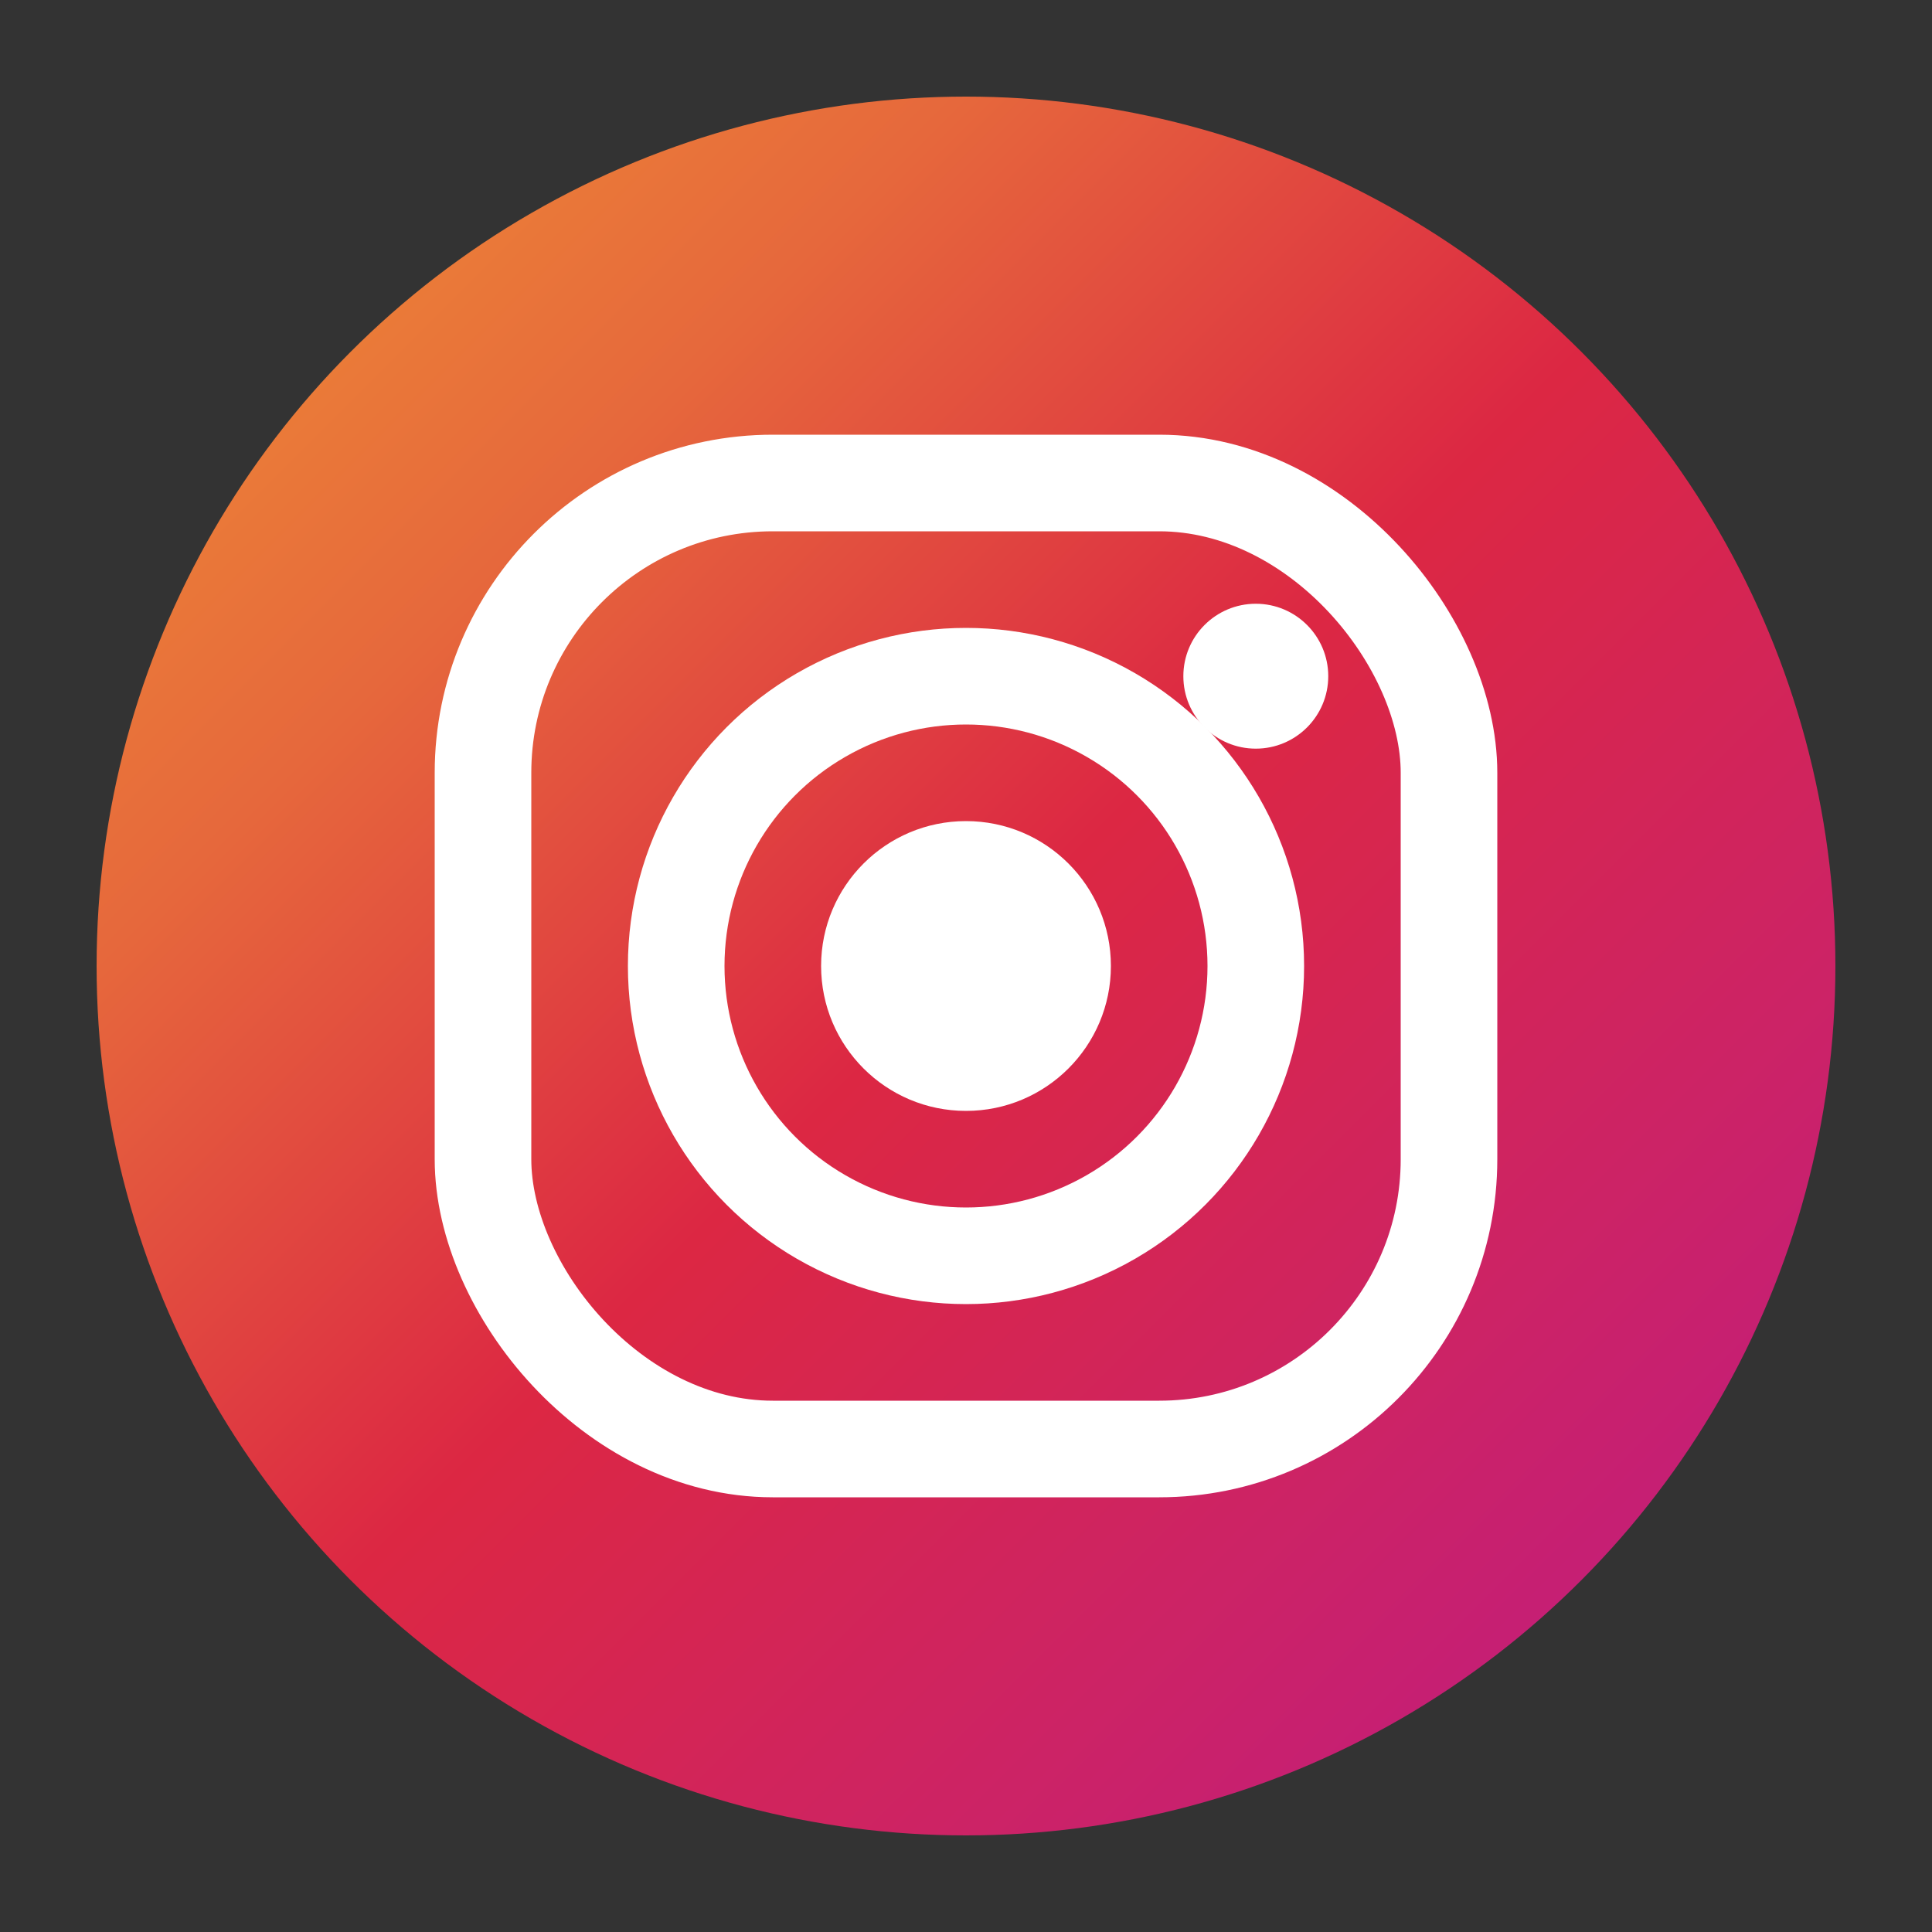<svg width="40" height="40" viewBox="0 0 40 40" fill="none" xmlns="http://www.w3.org/2000/svg">
  <rect x="0" y="0" width="40" height="40" fill="#333333" stroke="none"/>
  <defs>
    <linearGradient id="instagramGradient" x1="0%" y1="0%" x2="100%" y2="100%">
      <stop offset="0%" style="stop-color:#f09433;stop-opacity:1" />
      <stop offset="25%" style="stop-color:#e6683c;stop-opacity:1" />
      <stop offset="50%" style="stop-color:#dc2743;stop-opacity:1" />
      <stop offset="75%" style="stop-color:#cc2366;stop-opacity:1" />
      <stop offset="100%" style="stop-color:#bc1888;stop-opacity:1" />
    </linearGradient>
  </defs>
  
  <!-- Background circle -->
  <circle cx="20" cy="20" r="18" fill="url(#instagramGradient)"/>
  
  <!-- Instagram camera -->
  <g fill="#fff">
    <!-- Outer square -->
    <rect x="10" y="10" width="20" height="20" rx="6" stroke="#fff" stroke-width="2" fill="none"/>
    
    <!-- Camera lens -->
    <circle cx="20" cy="20" r="6" stroke="#fff" stroke-width="2" fill="none"/>
    <circle cx="20" cy="20" r="3" fill="#fff"/>
    
    <!-- Camera dot -->
    <circle cx="26" cy="14" r="1.5" fill="#fff"/>
  </g>
</svg>

